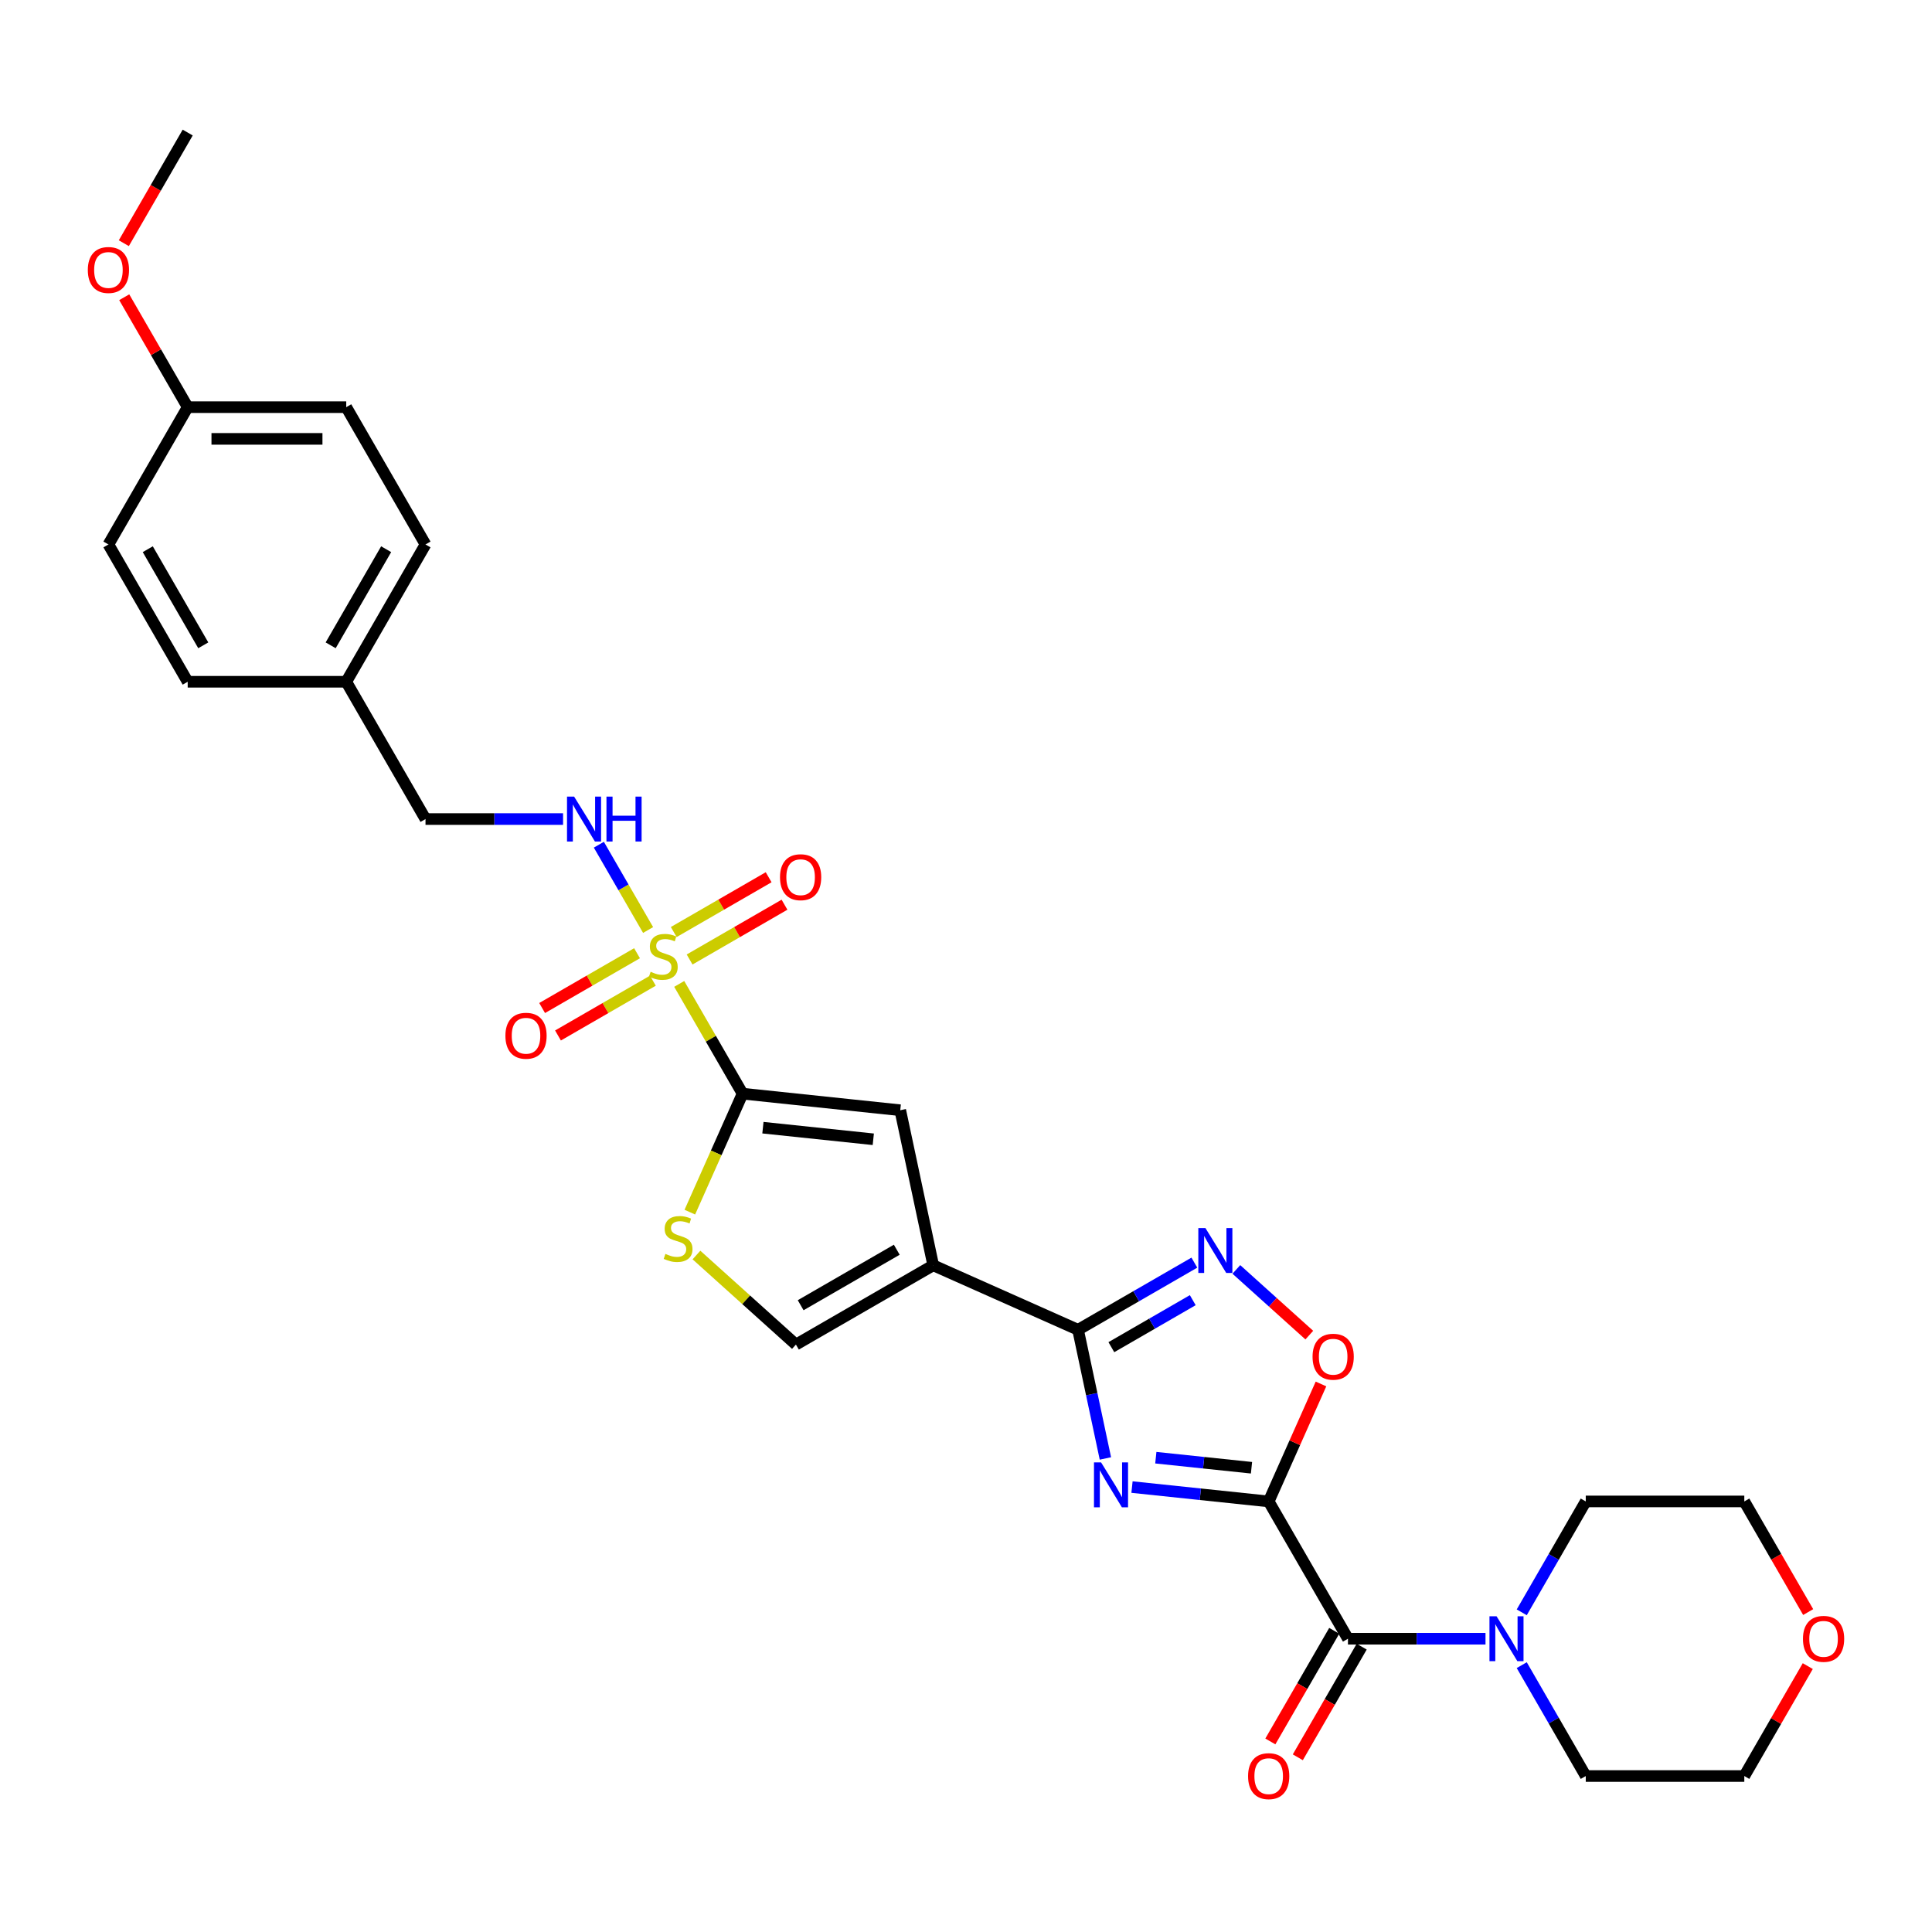 <?xml version='1.0' encoding='iso-8859-1'?>
<svg version='1.1' baseProfile='full'
              xmlns='http://www.w3.org/2000/svg'
                      xmlns:rdkit='http://www.rdkit.org/xml'
                      xmlns:xlink='http://www.w3.org/1999/xlink'
                  xml:space='preserve'
width='1000px' height='1000px' viewBox='0 0 1000 1000'>
<!-- END OF HEADER -->
<rect style='opacity:1.0;fill:#FFFFFF;stroke:none' width='1000' height='1000' x='0' y='0'> </rect>
<path class='bond-1' d='M 656.669,777.141 L 621.296,773.423' style='fill:none;fill-rule:evenodd;stroke:#000000;stroke-width:6px;stroke-linecap:butt;stroke-linejoin:miter;stroke-opacity:1' />
<path class='bond-1' d='M 621.296,773.423 L 585.923,769.705' style='fill:none;fill-rule:evenodd;stroke:#0000FF;stroke-width:6px;stroke-linecap:butt;stroke-linejoin:miter;stroke-opacity:1' />
<path class='bond-1' d='M 647.773,759.703 L 623.012,757.101' style='fill:none;fill-rule:evenodd;stroke:#000000;stroke-width:6px;stroke-linecap:butt;stroke-linejoin:miter;stroke-opacity:1' />
<path class='bond-1' d='M 623.012,757.101 L 598.251,754.498' style='fill:none;fill-rule:evenodd;stroke:#0000FF;stroke-width:6px;stroke-linecap:butt;stroke-linejoin:miter;stroke-opacity:1' />
<path class='bond-5' d='M 656.669,777.141 L 697.699,848.207' style='fill:none;fill-rule:evenodd;stroke:#000000;stroke-width:6px;stroke-linecap:butt;stroke-linejoin:miter;stroke-opacity:1' />
<path class='bond-8' d='M 656.669,777.141 L 670.204,746.74' style='fill:none;fill-rule:evenodd;stroke:#000000;stroke-width:6px;stroke-linecap:butt;stroke-linejoin:miter;stroke-opacity:1' />
<path class='bond-8' d='M 670.204,746.74 L 683.74,716.339' style='fill:none;fill-rule:evenodd;stroke:#FF0000;stroke-width:6px;stroke-linecap:butt;stroke-linejoin:miter;stroke-opacity:1' />
<path class='bond-0' d='M 351.565,509.272 L 367.963,537.674' style='fill:none;fill-rule:evenodd;stroke:#CCCC00;stroke-width:6px;stroke-linecap:butt;stroke-linejoin:miter;stroke-opacity:1' />
<path class='bond-0' d='M 367.963,537.674 L 384.361,566.076' style='fill:none;fill-rule:evenodd;stroke:#000000;stroke-width:6px;stroke-linecap:butt;stroke-linejoin:miter;stroke-opacity:1' />
<path class='bond-12' d='M 335.457,481.372 L 322.712,459.297' style='fill:none;fill-rule:evenodd;stroke:#CCCC00;stroke-width:6px;stroke-linecap:butt;stroke-linejoin:miter;stroke-opacity:1' />
<path class='bond-12' d='M 322.712,459.297 L 309.967,437.222' style='fill:none;fill-rule:evenodd;stroke:#0000FF;stroke-width:6px;stroke-linecap:butt;stroke-linejoin:miter;stroke-opacity:1' />
<path class='bond-13' d='M 356.937,496.631 L 381.496,482.451' style='fill:none;fill-rule:evenodd;stroke:#CCCC00;stroke-width:6px;stroke-linecap:butt;stroke-linejoin:miter;stroke-opacity:1' />
<path class='bond-13' d='M 381.496,482.451 L 406.055,468.272' style='fill:none;fill-rule:evenodd;stroke:#FF0000;stroke-width:6px;stroke-linecap:butt;stroke-linejoin:miter;stroke-opacity:1' />
<path class='bond-13' d='M 348.731,482.417 L 373.29,468.238' style='fill:none;fill-rule:evenodd;stroke:#CCCC00;stroke-width:6px;stroke-linecap:butt;stroke-linejoin:miter;stroke-opacity:1' />
<path class='bond-13' d='M 373.29,468.238 L 397.849,454.059' style='fill:none;fill-rule:evenodd;stroke:#FF0000;stroke-width:6px;stroke-linecap:butt;stroke-linejoin:miter;stroke-opacity:1' />
<path class='bond-14' d='M 329.726,493.39 L 305.167,507.569' style='fill:none;fill-rule:evenodd;stroke:#CCCC00;stroke-width:6px;stroke-linecap:butt;stroke-linejoin:miter;stroke-opacity:1' />
<path class='bond-14' d='M 305.167,507.569 L 280.607,521.748' style='fill:none;fill-rule:evenodd;stroke:#FF0000;stroke-width:6px;stroke-linecap:butt;stroke-linejoin:miter;stroke-opacity:1' />
<path class='bond-14' d='M 337.932,507.603 L 313.372,521.782' style='fill:none;fill-rule:evenodd;stroke:#CCCC00;stroke-width:6px;stroke-linecap:butt;stroke-linejoin:miter;stroke-opacity:1' />
<path class='bond-14' d='M 313.372,521.782 L 288.813,535.962' style='fill:none;fill-rule:evenodd;stroke:#FF0000;stroke-width:6px;stroke-linecap:butt;stroke-linejoin:miter;stroke-opacity:1' />
<path class='bond-2' d='M 572.153,754.892 L 565.075,721.594' style='fill:none;fill-rule:evenodd;stroke:#0000FF;stroke-width:6px;stroke-linecap:butt;stroke-linejoin:miter;stroke-opacity:1' />
<path class='bond-2' d='M 565.075,721.594 L 557.998,688.297' style='fill:none;fill-rule:evenodd;stroke:#000000;stroke-width:6px;stroke-linecap:butt;stroke-linejoin:miter;stroke-opacity:1' />
<path class='bond-4' d='M 557.998,688.297 L 483.032,654.92' style='fill:none;fill-rule:evenodd;stroke:#000000;stroke-width:6px;stroke-linecap:butt;stroke-linejoin:miter;stroke-opacity:1' />
<path class='bond-30' d='M 557.998,688.297 L 588.098,670.918' style='fill:none;fill-rule:evenodd;stroke:#000000;stroke-width:6px;stroke-linecap:butt;stroke-linejoin:miter;stroke-opacity:1' />
<path class='bond-30' d='M 588.098,670.918 L 618.199,653.54' style='fill:none;fill-rule:evenodd;stroke:#0000FF;stroke-width:6px;stroke-linecap:butt;stroke-linejoin:miter;stroke-opacity:1' />
<path class='bond-30' d='M 575.234,697.296 L 596.304,685.131' style='fill:none;fill-rule:evenodd;stroke:#000000;stroke-width:6px;stroke-linecap:butt;stroke-linejoin:miter;stroke-opacity:1' />
<path class='bond-30' d='M 596.304,685.131 L 617.374,672.966' style='fill:none;fill-rule:evenodd;stroke:#0000FF;stroke-width:6px;stroke-linecap:butt;stroke-linejoin:miter;stroke-opacity:1' />
<path class='bond-3' d='M 384.361,566.076 L 465.971,574.654' style='fill:none;fill-rule:evenodd;stroke:#000000;stroke-width:6px;stroke-linecap:butt;stroke-linejoin:miter;stroke-opacity:1' />
<path class='bond-3' d='M 394.887,583.685 L 452.014,589.689' style='fill:none;fill-rule:evenodd;stroke:#000000;stroke-width:6px;stroke-linecap:butt;stroke-linejoin:miter;stroke-opacity:1' />
<path class='bond-32' d='M 384.361,566.076 L 370.709,596.739' style='fill:none;fill-rule:evenodd;stroke:#000000;stroke-width:6px;stroke-linecap:butt;stroke-linejoin:miter;stroke-opacity:1' />
<path class='bond-32' d='M 370.709,596.739 L 357.056,627.403' style='fill:none;fill-rule:evenodd;stroke:#CCCC00;stroke-width:6px;stroke-linecap:butt;stroke-linejoin:miter;stroke-opacity:1' />
<path class='bond-7' d='M 483.032,654.92 L 465.971,574.654' style='fill:none;fill-rule:evenodd;stroke:#000000;stroke-width:6px;stroke-linecap:butt;stroke-linejoin:miter;stroke-opacity:1' />
<path class='bond-10' d='M 483.032,654.92 L 411.967,695.95' style='fill:none;fill-rule:evenodd;stroke:#000000;stroke-width:6px;stroke-linecap:butt;stroke-linejoin:miter;stroke-opacity:1' />
<path class='bond-10' d='M 464.166,646.861 L 414.42,675.582' style='fill:none;fill-rule:evenodd;stroke:#000000;stroke-width:6px;stroke-linecap:butt;stroke-linejoin:miter;stroke-opacity:1' />
<path class='bond-11' d='M 697.699,848.207 L 733.296,848.207' style='fill:none;fill-rule:evenodd;stroke:#000000;stroke-width:6px;stroke-linecap:butt;stroke-linejoin:miter;stroke-opacity:1' />
<path class='bond-11' d='M 733.296,848.207 L 768.894,848.207' style='fill:none;fill-rule:evenodd;stroke:#0000FF;stroke-width:6px;stroke-linecap:butt;stroke-linejoin:miter;stroke-opacity:1' />
<path class='bond-15' d='M 690.592,844.104 L 674.062,872.735' style='fill:none;fill-rule:evenodd;stroke:#000000;stroke-width:6px;stroke-linecap:butt;stroke-linejoin:miter;stroke-opacity:1' />
<path class='bond-15' d='M 674.062,872.735 L 657.531,901.367' style='fill:none;fill-rule:evenodd;stroke:#FF0000;stroke-width:6px;stroke-linecap:butt;stroke-linejoin:miter;stroke-opacity:1' />
<path class='bond-15' d='M 704.805,852.31 L 688.275,880.941' style='fill:none;fill-rule:evenodd;stroke:#000000;stroke-width:6px;stroke-linecap:butt;stroke-linejoin:miter;stroke-opacity:1' />
<path class='bond-15' d='M 688.275,880.941 L 671.744,909.573' style='fill:none;fill-rule:evenodd;stroke:#FF0000;stroke-width:6px;stroke-linecap:butt;stroke-linejoin:miter;stroke-opacity:1' />
<path class='bond-6' d='M 639.928,657.05 L 658.81,674.051' style='fill:none;fill-rule:evenodd;stroke:#0000FF;stroke-width:6px;stroke-linecap:butt;stroke-linejoin:miter;stroke-opacity:1' />
<path class='bond-6' d='M 658.81,674.051 L 677.692,691.052' style='fill:none;fill-rule:evenodd;stroke:#FF0000;stroke-width:6px;stroke-linecap:butt;stroke-linejoin:miter;stroke-opacity:1' />
<path class='bond-9' d='M 360.487,649.597 L 386.227,672.774' style='fill:none;fill-rule:evenodd;stroke:#CCCC00;stroke-width:6px;stroke-linecap:butt;stroke-linejoin:miter;stroke-opacity:1' />
<path class='bond-9' d='M 386.227,672.774 L 411.967,695.95' style='fill:none;fill-rule:evenodd;stroke:#000000;stroke-width:6px;stroke-linecap:butt;stroke-linejoin:miter;stroke-opacity:1' />
<path class='bond-24' d='M 787.651,834.535 L 804.22,805.838' style='fill:none;fill-rule:evenodd;stroke:#0000FF;stroke-width:6px;stroke-linecap:butt;stroke-linejoin:miter;stroke-opacity:1' />
<path class='bond-24' d='M 804.22,805.838 L 820.788,777.141' style='fill:none;fill-rule:evenodd;stroke:#000000;stroke-width:6px;stroke-linecap:butt;stroke-linejoin:miter;stroke-opacity:1' />
<path class='bond-25' d='M 787.651,861.878 L 804.22,890.575' style='fill:none;fill-rule:evenodd;stroke:#0000FF;stroke-width:6px;stroke-linecap:butt;stroke-linejoin:miter;stroke-opacity:1' />
<path class='bond-25' d='M 804.22,890.575 L 820.788,919.272' style='fill:none;fill-rule:evenodd;stroke:#000000;stroke-width:6px;stroke-linecap:butt;stroke-linejoin:miter;stroke-opacity:1' />
<path class='bond-17' d='M 291.437,423.944 L 255.839,423.944' style='fill:none;fill-rule:evenodd;stroke:#0000FF;stroke-width:6px;stroke-linecap:butt;stroke-linejoin:miter;stroke-opacity:1' />
<path class='bond-17' d='M 255.839,423.944 L 220.242,423.944' style='fill:none;fill-rule:evenodd;stroke:#000000;stroke-width:6px;stroke-linecap:butt;stroke-linejoin:miter;stroke-opacity:1' />
<path class='bond-16' d='M 935.7,862.37 L 919.274,890.821' style='fill:none;fill-rule:evenodd;stroke:#FF0000;stroke-width:6px;stroke-linecap:butt;stroke-linejoin:miter;stroke-opacity:1' />
<path class='bond-16' d='M 919.274,890.821 L 902.848,919.272' style='fill:none;fill-rule:evenodd;stroke:#000000;stroke-width:6px;stroke-linecap:butt;stroke-linejoin:miter;stroke-opacity:1' />
<path class='bond-31' d='M 935.909,834.404 L 919.378,805.772' style='fill:none;fill-rule:evenodd;stroke:#FF0000;stroke-width:6px;stroke-linecap:butt;stroke-linejoin:miter;stroke-opacity:1' />
<path class='bond-31' d='M 919.378,805.772 L 902.848,777.141' style='fill:none;fill-rule:evenodd;stroke:#000000;stroke-width:6px;stroke-linecap:butt;stroke-linejoin:miter;stroke-opacity:1' />
<path class='bond-18' d='M 220.242,423.944 L 179.212,352.879' style='fill:none;fill-rule:evenodd;stroke:#000000;stroke-width:6px;stroke-linecap:butt;stroke-linejoin:miter;stroke-opacity:1' />
<path class='bond-20' d='M 179.212,352.879 L 97.152,352.879' style='fill:none;fill-rule:evenodd;stroke:#000000;stroke-width:6px;stroke-linecap:butt;stroke-linejoin:miter;stroke-opacity:1' />
<path class='bond-21' d='M 179.212,352.879 L 220.242,281.813' style='fill:none;fill-rule:evenodd;stroke:#000000;stroke-width:6px;stroke-linecap:butt;stroke-linejoin:miter;stroke-opacity:1' />
<path class='bond-21' d='M 171.153,334.013 L 199.874,284.267' style='fill:none;fill-rule:evenodd;stroke:#000000;stroke-width:6px;stroke-linecap:butt;stroke-linejoin:miter;stroke-opacity:1' />
<path class='bond-19' d='M 97.152,210.747 L 179.212,210.747' style='fill:none;fill-rule:evenodd;stroke:#000000;stroke-width:6px;stroke-linecap:butt;stroke-linejoin:miter;stroke-opacity:1' />
<path class='bond-19' d='M 109.461,227.159 L 166.903,227.159' style='fill:none;fill-rule:evenodd;stroke:#000000;stroke-width:6px;stroke-linecap:butt;stroke-linejoin:miter;stroke-opacity:1' />
<path class='bond-26' d='M 97.152,210.747 L 80.726,182.296' style='fill:none;fill-rule:evenodd;stroke:#000000;stroke-width:6px;stroke-linecap:butt;stroke-linejoin:miter;stroke-opacity:1' />
<path class='bond-26' d='M 80.726,182.296 L 64.3,153.845' style='fill:none;fill-rule:evenodd;stroke:#FF0000;stroke-width:6px;stroke-linecap:butt;stroke-linejoin:miter;stroke-opacity:1' />
<path class='bond-33' d='M 97.152,210.747 L 56.122,281.813' style='fill:none;fill-rule:evenodd;stroke:#000000;stroke-width:6px;stroke-linecap:butt;stroke-linejoin:miter;stroke-opacity:1' />
<path class='bond-23' d='M 97.152,352.879 L 56.122,281.813' style='fill:none;fill-rule:evenodd;stroke:#000000;stroke-width:6px;stroke-linecap:butt;stroke-linejoin:miter;stroke-opacity:1' />
<path class='bond-23' d='M 105.211,334.013 L 76.49,284.267' style='fill:none;fill-rule:evenodd;stroke:#000000;stroke-width:6px;stroke-linecap:butt;stroke-linejoin:miter;stroke-opacity:1' />
<path class='bond-22' d='M 220.242,281.813 L 179.212,210.747' style='fill:none;fill-rule:evenodd;stroke:#000000;stroke-width:6px;stroke-linecap:butt;stroke-linejoin:miter;stroke-opacity:1' />
<path class='bond-28' d='M 820.788,777.141 L 902.848,777.141' style='fill:none;fill-rule:evenodd;stroke:#000000;stroke-width:6px;stroke-linecap:butt;stroke-linejoin:miter;stroke-opacity:1' />
<path class='bond-27' d='M 820.788,919.272 L 902.848,919.272' style='fill:none;fill-rule:evenodd;stroke:#000000;stroke-width:6px;stroke-linecap:butt;stroke-linejoin:miter;stroke-opacity:1' />
<path class='bond-29' d='M 64.091,125.879 L 80.622,97.247' style='fill:none;fill-rule:evenodd;stroke:#FF0000;stroke-width:6px;stroke-linecap:butt;stroke-linejoin:miter;stroke-opacity:1' />
<path class='bond-29' d='M 80.622,97.247 L 97.152,68.616' style='fill:none;fill-rule:evenodd;stroke:#000000;stroke-width:6px;stroke-linecap:butt;stroke-linejoin:miter;stroke-opacity:1' />
<path  class='atom-1' d='M 336.766 502.986
Q 337.029 503.085, 338.112 503.544
Q 339.195 504.004, 340.377 504.299
Q 341.591 504.562, 342.773 504.562
Q 344.972 504.562, 346.252 503.512
Q 347.533 502.428, 347.533 500.557
Q 347.533 499.277, 346.876 498.49
Q 346.252 497.702, 345.268 497.275
Q 344.283 496.848, 342.642 496.356
Q 340.574 495.732, 339.327 495.142
Q 338.112 494.551, 337.226 493.303
Q 336.372 492.056, 336.372 489.955
Q 336.372 487.034, 338.342 485.229
Q 340.344 483.423, 344.283 483.423
Q 346.975 483.423, 350.027 484.704
L 349.272 487.231
Q 346.482 486.082, 344.382 486.082
Q 342.117 486.082, 340.869 487.034
Q 339.622 487.953, 339.655 489.561
Q 339.655 490.809, 340.279 491.564
Q 340.935 492.319, 341.854 492.745
Q 342.806 493.172, 344.382 493.664
Q 346.482 494.321, 347.73 494.977
Q 348.977 495.634, 349.863 496.98
Q 350.782 498.293, 350.782 500.557
Q 350.782 503.774, 348.616 505.514
Q 346.482 507.221, 342.904 507.221
Q 340.837 507.221, 339.261 506.761
Q 337.718 506.334, 335.88 505.58
L 336.766 502.986
' fill='#CCCC00'/>
<path  class='atom-2' d='M 569.922 756.944
L 577.537 769.253
Q 578.292 770.467, 579.506 772.666
Q 580.721 774.865, 580.786 774.997
L 580.786 756.944
L 583.872 756.944
L 583.872 780.183
L 580.688 780.183
L 572.515 766.725
Q 571.563 765.15, 570.545 763.344
Q 569.561 761.539, 569.265 760.981
L 569.265 780.183
L 566.245 780.183
L 566.245 756.944
L 569.922 756.944
' fill='#0000FF'/>
<path  class='atom-7' d='M 623.926 635.647
L 631.542 647.956
Q 632.296 649.171, 633.511 651.37
Q 634.725 653.569, 634.791 653.7
L 634.791 635.647
L 637.877 635.647
L 637.877 658.887
L 634.693 658.887
L 626.519 645.429
Q 625.568 643.853, 624.55 642.048
Q 623.565 640.243, 623.27 639.685
L 623.27 658.887
L 620.25 658.887
L 620.25 635.647
L 623.926 635.647
' fill='#0000FF'/>
<path  class='atom-9' d='M 679.378 702.241
Q 679.378 696.661, 682.135 693.543
Q 684.892 690.425, 690.046 690.425
Q 695.199 690.425, 697.956 693.543
Q 700.713 696.661, 700.713 702.241
Q 700.713 707.887, 697.923 711.104
Q 695.133 714.288, 690.046 714.288
Q 684.925 714.288, 682.135 711.104
Q 679.378 707.92, 679.378 702.241
M 690.046 711.662
Q 693.59 711.662, 695.494 709.298
Q 697.431 706.902, 697.431 702.241
Q 697.431 697.679, 695.494 695.381
Q 693.59 693.051, 690.046 693.051
Q 686.501 693.051, 684.564 695.348
Q 682.66 697.646, 682.66 702.241
Q 682.66 706.935, 684.564 709.298
Q 686.501 711.662, 690.046 711.662
' fill='#FF0000'/>
<path  class='atom-10' d='M 344.42 649.017
Q 344.682 649.116, 345.765 649.575
Q 346.849 650.035, 348.03 650.33
Q 349.245 650.593, 350.426 650.593
Q 352.626 650.593, 353.906 649.543
Q 355.186 648.459, 355.186 646.588
Q 355.186 645.308, 354.529 644.521
Q 353.906 643.733, 352.921 643.306
Q 351.936 642.879, 350.295 642.387
Q 348.227 641.763, 346.98 641.173
Q 345.765 640.582, 344.879 639.334
Q 344.026 638.087, 344.026 635.986
Q 344.026 633.065, 345.995 631.26
Q 347.997 629.454, 351.936 629.454
Q 354.628 629.454, 357.68 630.735
L 356.925 633.262
Q 354.135 632.113, 352.035 632.113
Q 349.77 632.113, 348.523 633.065
Q 347.275 633.984, 347.308 635.592
Q 347.308 636.84, 347.932 637.595
Q 348.588 638.35, 349.507 638.776
Q 350.459 639.203, 352.035 639.695
Q 354.135 640.352, 355.383 641.008
Q 356.63 641.665, 357.516 643.011
Q 358.435 644.324, 358.435 646.588
Q 358.435 649.805, 356.269 651.545
Q 354.135 653.252, 350.558 653.252
Q 348.49 653.252, 346.914 652.792
Q 345.371 652.365, 343.533 651.611
L 344.42 649.017
' fill='#CCCC00'/>
<path  class='atom-12' d='M 774.621 836.587
L 782.237 848.896
Q 782.992 850.11, 784.206 852.31
Q 785.42 854.509, 785.486 854.64
L 785.486 836.587
L 788.572 836.587
L 788.572 859.826
L 785.388 859.826
L 777.215 846.368
Q 776.263 844.793, 775.245 842.988
Q 774.26 841.182, 773.965 840.624
L 773.965 859.826
L 770.945 859.826
L 770.945 836.587
L 774.621 836.587
' fill='#0000FF'/>
<path  class='atom-13' d='M 297.164 412.325
L 304.78 424.634
Q 305.534 425.848, 306.749 428.047
Q 307.963 430.247, 308.029 430.378
L 308.029 412.325
L 311.115 412.325
L 311.115 435.564
L 307.931 435.564
L 299.757 422.106
Q 298.806 420.531, 297.788 418.726
Q 296.803 416.92, 296.508 416.362
L 296.508 435.564
L 293.488 435.564
L 293.488 412.325
L 297.164 412.325
' fill='#0000FF'/>
<path  class='atom-13' d='M 313.905 412.325
L 317.056 412.325
L 317.056 422.205
L 328.938 422.205
L 328.938 412.325
L 332.089 412.325
L 332.089 435.564
L 328.938 435.564
L 328.938 424.831
L 317.056 424.831
L 317.056 435.564
L 313.905 435.564
L 313.905 412.325
' fill='#0000FF'/>
<path  class='atom-14' d='M 403.729 454.046
Q 403.729 448.466, 406.486 445.348
Q 409.244 442.229, 414.397 442.229
Q 419.55 442.229, 422.307 445.348
Q 425.065 448.466, 425.065 454.046
Q 425.065 459.692, 422.275 462.909
Q 419.485 466.092, 414.397 466.092
Q 409.276 466.092, 406.486 462.909
Q 403.729 459.725, 403.729 454.046
M 414.397 463.467
Q 417.942 463.467, 419.846 461.103
Q 421.782 458.707, 421.782 454.046
Q 421.782 449.484, 419.846 447.186
Q 417.942 444.855, 414.397 444.855
Q 410.852 444.855, 408.915 447.153
Q 407.012 449.451, 407.012 454.046
Q 407.012 458.74, 408.915 461.103
Q 410.852 463.467, 414.397 463.467
' fill='#FF0000'/>
<path  class='atom-15' d='M 261.598 536.106
Q 261.598 530.526, 264.355 527.407
Q 267.112 524.289, 272.265 524.289
Q 277.419 524.289, 280.176 527.407
Q 282.933 530.526, 282.933 536.106
Q 282.933 541.751, 280.143 544.968
Q 277.353 548.152, 272.265 548.152
Q 267.145 548.152, 264.355 544.968
Q 261.598 541.784, 261.598 536.106
M 272.265 545.526
Q 275.81 545.526, 277.714 543.163
Q 279.651 540.767, 279.651 536.106
Q 279.651 531.543, 277.714 529.246
Q 275.81 526.915, 272.265 526.915
Q 268.72 526.915, 266.784 529.213
Q 264.88 531.51, 264.88 536.106
Q 264.88 540.8, 266.784 543.163
Q 268.72 545.526, 272.265 545.526
' fill='#FF0000'/>
<path  class='atom-16' d='M 646.001 919.338
Q 646.001 913.758, 648.758 910.64
Q 651.515 907.521, 656.669 907.521
Q 661.822 907.521, 664.579 910.64
Q 667.337 913.758, 667.337 919.338
Q 667.337 924.984, 664.547 928.2
Q 661.757 931.384, 656.669 931.384
Q 651.548 931.384, 648.758 928.2
Q 646.001 925.016, 646.001 919.338
M 656.669 928.758
Q 660.214 928.758, 662.118 926.395
Q 664.054 923.999, 664.054 919.338
Q 664.054 914.775, 662.118 912.478
Q 660.214 910.147, 656.669 910.147
Q 653.124 910.147, 651.187 912.445
Q 649.283 914.743, 649.283 919.338
Q 649.283 924.032, 651.187 926.395
Q 653.124 928.758, 656.669 928.758
' fill='#FF0000'/>
<path  class='atom-17' d='M 933.21 848.272
Q 933.21 842.692, 935.967 839.574
Q 938.724 836.456, 943.878 836.456
Q 949.031 836.456, 951.788 839.574
Q 954.545 842.692, 954.545 848.272
Q 954.545 853.918, 951.755 857.135
Q 948.965 860.319, 943.878 860.319
Q 938.757 860.319, 935.967 857.135
Q 933.21 853.951, 933.21 848.272
M 943.878 857.693
Q 947.423 857.693, 949.326 855.329
Q 951.263 852.933, 951.263 848.272
Q 951.263 843.71, 949.326 841.412
Q 947.423 839.082, 943.878 839.082
Q 940.333 839.082, 938.396 841.379
Q 936.492 843.677, 936.492 848.272
Q 936.492 852.966, 938.396 855.329
Q 940.333 857.693, 943.878 857.693
' fill='#FF0000'/>
<path  class='atom-27' d='M 45.455 139.747
Q 45.455 134.167, 48.212 131.049
Q 50.969 127.931, 56.122 127.931
Q 61.276 127.931, 64.033 131.049
Q 66.79 134.167, 66.79 139.747
Q 66.79 145.393, 64 148.61
Q 61.21 151.793, 56.122 151.793
Q 51.002 151.793, 48.212 148.61
Q 45.455 145.426, 45.455 139.747
M 56.122 149.168
Q 59.667 149.168, 61.571 146.804
Q 63.508 144.408, 63.508 139.747
Q 63.508 135.185, 61.571 132.887
Q 59.667 130.556, 56.122 130.556
Q 52.577 130.556, 50.641 132.854
Q 48.737 135.152, 48.737 139.747
Q 48.737 144.441, 50.641 146.804
Q 52.577 149.168, 56.122 149.168
' fill='#FF0000'/>
</svg>
